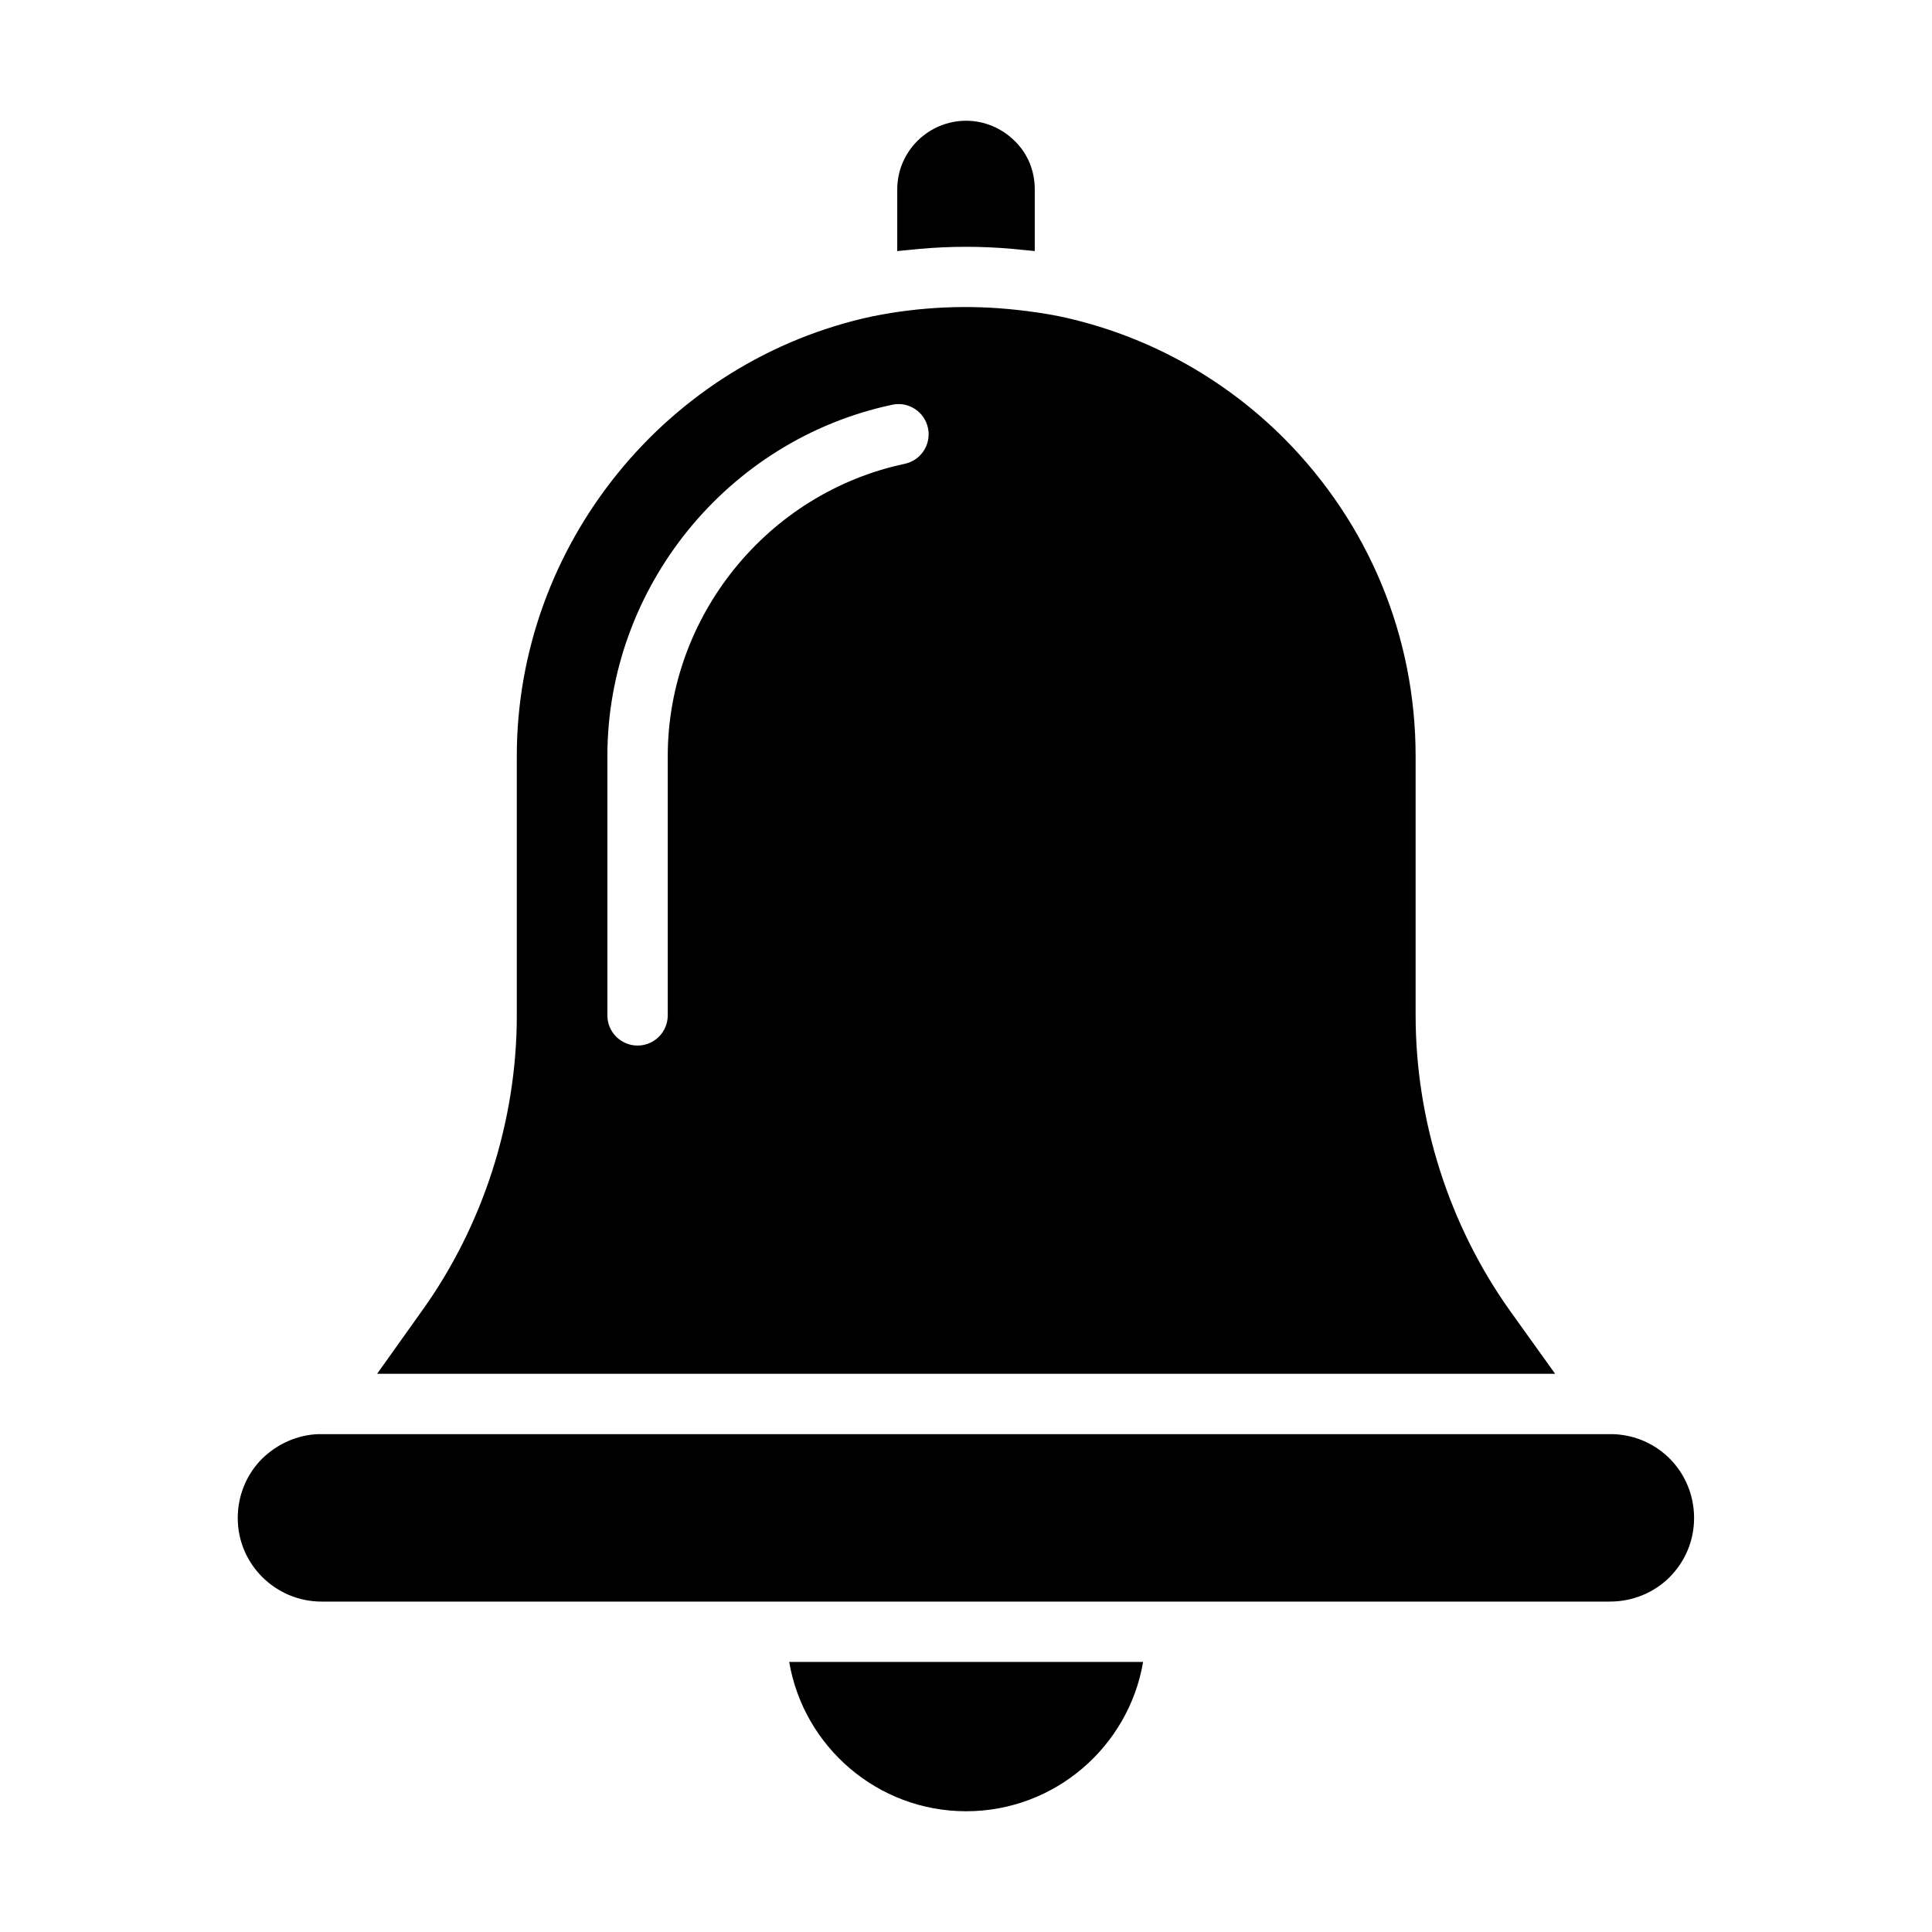 <?xml version="1.0" encoding="UTF-8"?>
<svg width="1200pt" height="1200pt" version="1.1" viewBox="0 0 1200 1200" xmlns="http://www.w3.org/2000/svg">
 <path d="m1000.1 994.76c13.836 0 27.262-5.477 36.805-15.039 9.883-9.883 15.32-22.969 15.32-36.805 0-28.367-22.125-51.262-50.383-52.145h-804c-12.75 0.395-25.367 5.793-35.008 15.207-9.73 9.73-15.168 22.914-15.168 36.938 0 28.594 23.398 51.863 52.145 51.863h800.29z"/>
 <path d="m321 630.66c0 65.625-21.039 130.95-59.23 183.96l-27.523 38.645h731.66l-27.711-38.68c-38.008-53.137-58.93-118.45-58.93-183.92v-160.91c0-74.344-29.023-144.49-81.73-197.48-38.492-38.492-86.832-64.727-139.8-75.863-8.812-1.762-17.586-3-26.344-3.957-29.738-3.242-59.457-1.988-89.176 3.957-128.1 27.227-221.23 142.18-221.23 273.32v160.91zm56.25-160.91c0-104.74 74.383-196.57 176.89-218.34 10.164-2.211 20.082 4.293 22.238 14.438 2.156 10.145-4.312 20.082-14.438 22.238-85.273 18.133-147.19 94.539-147.19 181.67v160.91c0 10.352-8.398 18.75-18.75 18.75s-18.75-8.398-18.75-18.75z"/>
 <path d="m557.29 117.58v38.383c2.305-0.301 4.594-0.43 6.898-0.676 2.195-0.242 4.367-0.449 6.562-0.656 19.406-1.762 38.738-1.781 58.199-0.039 2.289 0.207 4.574 0.43 6.863 0.676 2.305 0.262 4.594 0.375 6.898 0.676v-38.363c0-11.512-4.387-22.145-12.336-29.906-8.117-8.117-19.07-12.676-30.227-12.676-23.625 0-42.844 19.105-42.844 42.582z"/>
 <path d="m600.09 1125c55.086 0 100.97-40.164 109.91-92.738h-219.82c8.945 52.594 54.824 92.738 109.91 92.738z"/>
</svg>
